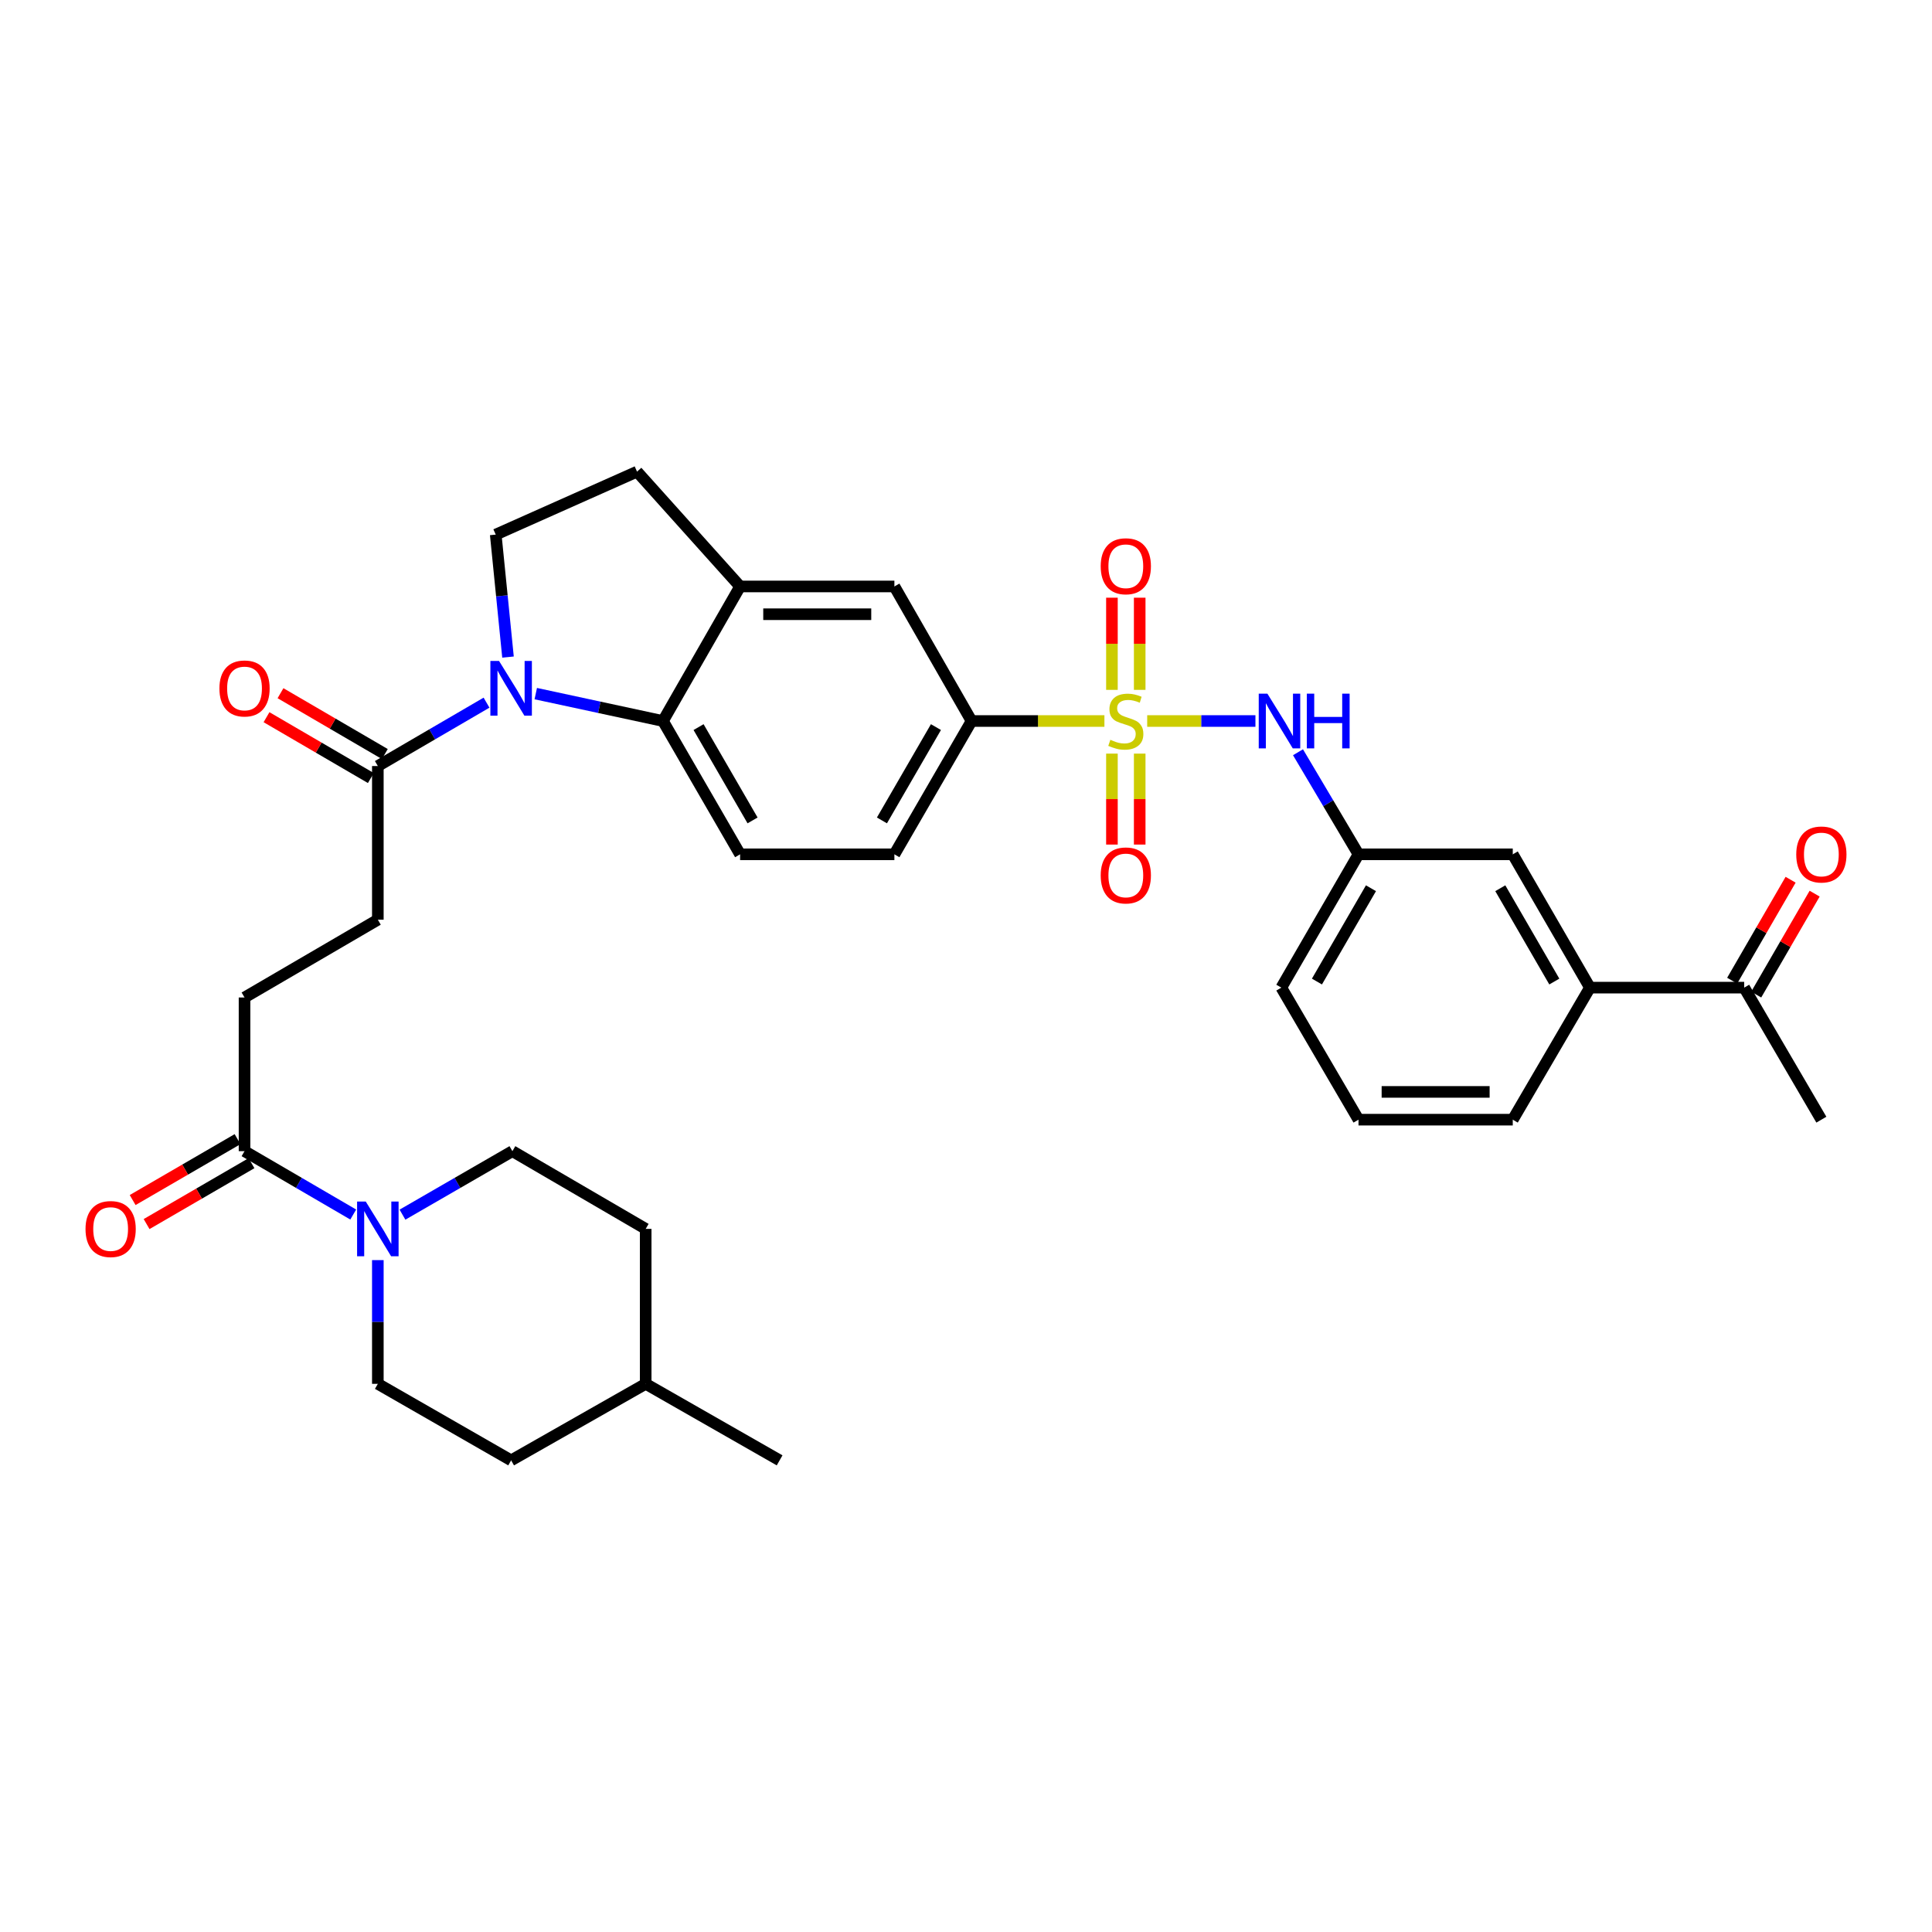 <?xml version='1.0' encoding='iso-8859-1'?>
<svg version='1.1' baseProfile='full'
              xmlns='http://www.w3.org/2000/svg'
                      xmlns:rdkit='http://www.rdkit.org/xml'
                      xmlns:xlink='http://www.w3.org/1999/xlink'
                  xml:space='preserve'
width='1000px' height='1000px' viewBox='0 0 1000 1000'>
<!-- END OF HEADER -->
<rect style='opacity:1.0;fill:#FFFFFF;stroke:none' width='1000' height='1000' x='0' y='0'> </rect>
<path class='bond-3' d='M 571.644,373.196 L 537.26,373.196' style='fill:none;fill-rule:evenodd;stroke:#CCCC00;stroke-width:6px;stroke-linecap:butt;stroke-linejoin:miter;stroke-opacity:1' />
<path class='bond-3' d='M 537.26,373.196 L 502.875,373.196' style='fill:none;fill-rule:evenodd;stroke:#000000;stroke-width:6px;stroke-linecap:butt;stroke-linejoin:miter;stroke-opacity:1' />
<path class='bond-4' d='M 593.789,373.196 L 621.8,373.196' style='fill:none;fill-rule:evenodd;stroke:#CCCC00;stroke-width:6px;stroke-linecap:butt;stroke-linejoin:miter;stroke-opacity:1' />
<path class='bond-4' d='M 621.8,373.196 L 649.81,373.196' style='fill:none;fill-rule:evenodd;stroke:#0000FF;stroke-width:6px;stroke-linecap:butt;stroke-linejoin:miter;stroke-opacity:1' />
<path class='bond-10' d='M 575.533,390.072 L 575.533,413.61' style='fill:none;fill-rule:evenodd;stroke:#CCCC00;stroke-width:6px;stroke-linecap:butt;stroke-linejoin:miter;stroke-opacity:1' />
<path class='bond-10' d='M 575.533,413.61 L 575.533,437.147' style='fill:none;fill-rule:evenodd;stroke:#FF0000;stroke-width:6px;stroke-linecap:butt;stroke-linejoin:miter;stroke-opacity:1' />
<path class='bond-10' d='M 589.908,390.072 L 589.908,413.61' style='fill:none;fill-rule:evenodd;stroke:#CCCC00;stroke-width:6px;stroke-linecap:butt;stroke-linejoin:miter;stroke-opacity:1' />
<path class='bond-10' d='M 589.908,413.61 L 589.908,437.147' style='fill:none;fill-rule:evenodd;stroke:#FF0000;stroke-width:6px;stroke-linecap:butt;stroke-linejoin:miter;stroke-opacity:1' />
<path class='bond-11' d='M 589.908,357.072 L 589.908,333.22' style='fill:none;fill-rule:evenodd;stroke:#CCCC00;stroke-width:6px;stroke-linecap:butt;stroke-linejoin:miter;stroke-opacity:1' />
<path class='bond-11' d='M 589.908,333.22 L 589.908,309.369' style='fill:none;fill-rule:evenodd;stroke:#FF0000;stroke-width:6px;stroke-linecap:butt;stroke-linejoin:miter;stroke-opacity:1' />
<path class='bond-11' d='M 575.533,357.072 L 575.533,333.22' style='fill:none;fill-rule:evenodd;stroke:#CCCC00;stroke-width:6px;stroke-linecap:butt;stroke-linejoin:miter;stroke-opacity:1' />
<path class='bond-11' d='M 575.533,333.22 L 575.533,309.369' style='fill:none;fill-rule:evenodd;stroke:#FF0000;stroke-width:6px;stroke-linecap:butt;stroke-linejoin:miter;stroke-opacity:1' />
<path class='bond-0' d='M 277.311,359.013 L 310.228,366.104' style='fill:none;fill-rule:evenodd;stroke:#0000FF;stroke-width:6px;stroke-linecap:butt;stroke-linejoin:miter;stroke-opacity:1' />
<path class='bond-0' d='M 310.228,366.104 L 343.144,373.196' style='fill:none;fill-rule:evenodd;stroke:#000000;stroke-width:6px;stroke-linecap:butt;stroke-linejoin:miter;stroke-opacity:1' />
<path class='bond-5' d='M 251.824,363.693 L 223.696,380.097' style='fill:none;fill-rule:evenodd;stroke:#0000FF;stroke-width:6px;stroke-linecap:butt;stroke-linejoin:miter;stroke-opacity:1' />
<path class='bond-5' d='M 223.696,380.097 L 195.569,396.5' style='fill:none;fill-rule:evenodd;stroke:#000000;stroke-width:6px;stroke-linecap:butt;stroke-linejoin:miter;stroke-opacity:1' />
<path class='bond-36' d='M 262.942,340.107 L 259.766,308.407' style='fill:none;fill-rule:evenodd;stroke:#0000FF;stroke-width:6px;stroke-linecap:butt;stroke-linejoin:miter;stroke-opacity:1' />
<path class='bond-36' d='M 259.766,308.407 L 256.591,276.708' style='fill:none;fill-rule:evenodd;stroke:#000000;stroke-width:6px;stroke-linecap:butt;stroke-linejoin:miter;stroke-opacity:1' />
<path class='bond-1' d='M 343.144,373.196 L 383.075,442.196' style='fill:none;fill-rule:evenodd;stroke:#000000;stroke-width:6px;stroke-linecap:butt;stroke-linejoin:miter;stroke-opacity:1' />
<path class='bond-1' d='M 361.576,376.346 L 389.527,424.646' style='fill:none;fill-rule:evenodd;stroke:#000000;stroke-width:6px;stroke-linecap:butt;stroke-linejoin:miter;stroke-opacity:1' />
<path class='bond-34' d='M 343.144,373.196 L 383.075,303.549' style='fill:none;fill-rule:evenodd;stroke:#000000;stroke-width:6px;stroke-linecap:butt;stroke-linejoin:miter;stroke-opacity:1' />
<path class='bond-2' d='M 182.832,628.642 L 154.7,612.242' style='fill:none;fill-rule:evenodd;stroke:#0000FF;stroke-width:6px;stroke-linecap:butt;stroke-linejoin:miter;stroke-opacity:1' />
<path class='bond-2' d='M 154.7,612.242 L 126.569,595.842' style='fill:none;fill-rule:evenodd;stroke:#000000;stroke-width:6px;stroke-linecap:butt;stroke-linejoin:miter;stroke-opacity:1' />
<path class='bond-21' d='M 208.319,628.703 L 236.768,612.272' style='fill:none;fill-rule:evenodd;stroke:#0000FF;stroke-width:6px;stroke-linecap:butt;stroke-linejoin:miter;stroke-opacity:1' />
<path class='bond-21' d='M 236.768,612.272 L 265.216,595.842' style='fill:none;fill-rule:evenodd;stroke:#000000;stroke-width:6px;stroke-linecap:butt;stroke-linejoin:miter;stroke-opacity:1' />
<path class='bond-22' d='M 195.569,652.233 L 195.569,684.253' style='fill:none;fill-rule:evenodd;stroke:#0000FF;stroke-width:6px;stroke-linecap:butt;stroke-linejoin:miter;stroke-opacity:1' />
<path class='bond-22' d='M 195.569,684.253 L 195.569,716.272' style='fill:none;fill-rule:evenodd;stroke:#000000;stroke-width:6px;stroke-linecap:butt;stroke-linejoin:miter;stroke-opacity:1' />
<path class='bond-9' d='M 502.875,373.196 L 462.936,303.549' style='fill:none;fill-rule:evenodd;stroke:#000000;stroke-width:6px;stroke-linecap:butt;stroke-linejoin:miter;stroke-opacity:1' />
<path class='bond-17' d='M 502.875,373.196 L 462.936,442.196' style='fill:none;fill-rule:evenodd;stroke:#000000;stroke-width:6px;stroke-linecap:butt;stroke-linejoin:miter;stroke-opacity:1' />
<path class='bond-17' d='M 484.443,376.345 L 456.486,424.645' style='fill:none;fill-rule:evenodd;stroke:#000000;stroke-width:6px;stroke-linecap:butt;stroke-linejoin:miter;stroke-opacity:1' />
<path class='bond-16' d='M 671.843,389.361 L 687.501,415.779' style='fill:none;fill-rule:evenodd;stroke:#0000FF;stroke-width:6px;stroke-linecap:butt;stroke-linejoin:miter;stroke-opacity:1' />
<path class='bond-16' d='M 687.501,415.779 L 703.159,442.196' style='fill:none;fill-rule:evenodd;stroke:#000000;stroke-width:6px;stroke-linecap:butt;stroke-linejoin:miter;stroke-opacity:1' />
<path class='bond-19' d='M 195.569,396.5 L 195.569,476.034' style='fill:none;fill-rule:evenodd;stroke:#000000;stroke-width:6px;stroke-linecap:butt;stroke-linejoin:miter;stroke-opacity:1' />
<path class='bond-23' d='M 199.189,390.291 L 172.188,374.546' style='fill:none;fill-rule:evenodd;stroke:#000000;stroke-width:6px;stroke-linecap:butt;stroke-linejoin:miter;stroke-opacity:1' />
<path class='bond-23' d='M 172.188,374.546 L 145.186,358.801' style='fill:none;fill-rule:evenodd;stroke:#FF0000;stroke-width:6px;stroke-linecap:butt;stroke-linejoin:miter;stroke-opacity:1' />
<path class='bond-23' d='M 191.948,402.709 L 164.947,386.964' style='fill:none;fill-rule:evenodd;stroke:#000000;stroke-width:6px;stroke-linecap:butt;stroke-linejoin:miter;stroke-opacity:1' />
<path class='bond-23' d='M 164.947,386.964 L 137.945,371.219' style='fill:none;fill-rule:evenodd;stroke:#FF0000;stroke-width:6px;stroke-linecap:butt;stroke-linejoin:miter;stroke-opacity:1' />
<path class='bond-6' d='M 383.075,303.549 L 462.936,303.549' style='fill:none;fill-rule:evenodd;stroke:#000000;stroke-width:6px;stroke-linecap:butt;stroke-linejoin:miter;stroke-opacity:1' />
<path class='bond-6' d='M 395.054,317.924 L 450.957,317.924' style='fill:none;fill-rule:evenodd;stroke:#000000;stroke-width:6px;stroke-linecap:butt;stroke-linejoin:miter;stroke-opacity:1' />
<path class='bond-15' d='M 383.075,303.549 L 329.728,244.124' style='fill:none;fill-rule:evenodd;stroke:#000000;stroke-width:6px;stroke-linecap:butt;stroke-linejoin:miter;stroke-opacity:1' />
<path class='bond-7' d='M 126.569,595.842 L 126.569,516.3' style='fill:none;fill-rule:evenodd;stroke:#000000;stroke-width:6px;stroke-linecap:butt;stroke-linejoin:miter;stroke-opacity:1' />
<path class='bond-24' d='M 122.96,589.625 L 95.81,605.384' style='fill:none;fill-rule:evenodd;stroke:#000000;stroke-width:6px;stroke-linecap:butt;stroke-linejoin:miter;stroke-opacity:1' />
<path class='bond-24' d='M 95.81,605.384 L 68.66,621.143' style='fill:none;fill-rule:evenodd;stroke:#FF0000;stroke-width:6px;stroke-linecap:butt;stroke-linejoin:miter;stroke-opacity:1' />
<path class='bond-24' d='M 130.177,602.058 L 103.027,617.817' style='fill:none;fill-rule:evenodd;stroke:#000000;stroke-width:6px;stroke-linecap:butt;stroke-linejoin:miter;stroke-opacity:1' />
<path class='bond-24' d='M 103.027,617.817 L 75.876,633.576' style='fill:none;fill-rule:evenodd;stroke:#FF0000;stroke-width:6px;stroke-linecap:butt;stroke-linejoin:miter;stroke-opacity:1' />
<path class='bond-8' d='M 256.591,276.708 L 329.728,244.124' style='fill:none;fill-rule:evenodd;stroke:#000000;stroke-width:6px;stroke-linecap:butt;stroke-linejoin:miter;stroke-opacity:1' />
<path class='bond-12' d='M 383.075,442.196 L 462.936,442.196' style='fill:none;fill-rule:evenodd;stroke:#000000;stroke-width:6px;stroke-linecap:butt;stroke-linejoin:miter;stroke-opacity:1' />
<path class='bond-13' d='M 822.943,511.197 L 783.004,442.196' style='fill:none;fill-rule:evenodd;stroke:#000000;stroke-width:6px;stroke-linecap:butt;stroke-linejoin:miter;stroke-opacity:1' />
<path class='bond-13' d='M 804.511,508.048 L 776.554,459.748' style='fill:none;fill-rule:evenodd;stroke:#000000;stroke-width:6px;stroke-linecap:butt;stroke-linejoin:miter;stroke-opacity:1' />
<path class='bond-14' d='M 822.943,511.197 L 902.788,511.197' style='fill:none;fill-rule:evenodd;stroke:#000000;stroke-width:6px;stroke-linecap:butt;stroke-linejoin:miter;stroke-opacity:1' />
<path class='bond-35' d='M 822.943,511.197 L 783.004,579.542' style='fill:none;fill-rule:evenodd;stroke:#000000;stroke-width:6px;stroke-linecap:butt;stroke-linejoin:miter;stroke-opacity:1' />
<path class='bond-25' d='M 909.009,514.798 L 924.133,488.674' style='fill:none;fill-rule:evenodd;stroke:#000000;stroke-width:6px;stroke-linecap:butt;stroke-linejoin:miter;stroke-opacity:1' />
<path class='bond-25' d='M 924.133,488.674 L 939.256,462.551' style='fill:none;fill-rule:evenodd;stroke:#FF0000;stroke-width:6px;stroke-linecap:butt;stroke-linejoin:miter;stroke-opacity:1' />
<path class='bond-25' d='M 896.568,507.595 L 911.692,481.472' style='fill:none;fill-rule:evenodd;stroke:#000000;stroke-width:6px;stroke-linecap:butt;stroke-linejoin:miter;stroke-opacity:1' />
<path class='bond-25' d='M 911.692,481.472 L 926.816,455.348' style='fill:none;fill-rule:evenodd;stroke:#FF0000;stroke-width:6px;stroke-linecap:butt;stroke-linejoin:miter;stroke-opacity:1' />
<path class='bond-32' d='M 902.788,511.197 L 942.735,579.542' style='fill:none;fill-rule:evenodd;stroke:#000000;stroke-width:6px;stroke-linecap:butt;stroke-linejoin:miter;stroke-opacity:1' />
<path class='bond-18' d='M 703.159,442.196 L 783.004,442.196' style='fill:none;fill-rule:evenodd;stroke:#000000;stroke-width:6px;stroke-linecap:butt;stroke-linejoin:miter;stroke-opacity:1' />
<path class='bond-31' d='M 703.159,442.196 L 663.213,511.197' style='fill:none;fill-rule:evenodd;stroke:#000000;stroke-width:6px;stroke-linecap:butt;stroke-linejoin:miter;stroke-opacity:1' />
<path class='bond-31' d='M 709.608,459.749 L 681.645,508.049' style='fill:none;fill-rule:evenodd;stroke:#000000;stroke-width:6px;stroke-linecap:butt;stroke-linejoin:miter;stroke-opacity:1' />
<path class='bond-20' d='M 195.569,476.034 L 126.569,516.3' style='fill:none;fill-rule:evenodd;stroke:#000000;stroke-width:6px;stroke-linecap:butt;stroke-linejoin:miter;stroke-opacity:1' />
<path class='bond-27' d='M 265.216,595.842 L 334.208,636.068' style='fill:none;fill-rule:evenodd;stroke:#000000;stroke-width:6px;stroke-linecap:butt;stroke-linejoin:miter;stroke-opacity:1' />
<path class='bond-26' d='M 195.569,716.272 L 264.561,755.876' style='fill:none;fill-rule:evenodd;stroke:#000000;stroke-width:6px;stroke-linecap:butt;stroke-linejoin:miter;stroke-opacity:1' />
<path class='bond-28' d='M 264.561,755.876 L 334.208,716.272' style='fill:none;fill-rule:evenodd;stroke:#000000;stroke-width:6px;stroke-linecap:butt;stroke-linejoin:miter;stroke-opacity:1' />
<path class='bond-37' d='M 334.208,636.068 L 334.208,716.272' style='fill:none;fill-rule:evenodd;stroke:#000000;stroke-width:6px;stroke-linecap:butt;stroke-linejoin:miter;stroke-opacity:1' />
<path class='bond-33' d='M 334.208,716.272 L 403.528,755.876' style='fill:none;fill-rule:evenodd;stroke:#000000;stroke-width:6px;stroke-linecap:butt;stroke-linejoin:miter;stroke-opacity:1' />
<path class='bond-29' d='M 783.004,579.542 L 703.159,579.542' style='fill:none;fill-rule:evenodd;stroke:#000000;stroke-width:6px;stroke-linecap:butt;stroke-linejoin:miter;stroke-opacity:1' />
<path class='bond-29' d='M 771.028,565.167 L 715.136,565.167' style='fill:none;fill-rule:evenodd;stroke:#000000;stroke-width:6px;stroke-linecap:butt;stroke-linejoin:miter;stroke-opacity:1' />
<path class='bond-30' d='M 703.159,579.542 L 663.213,511.197' style='fill:none;fill-rule:evenodd;stroke:#000000;stroke-width:6px;stroke-linecap:butt;stroke-linejoin:miter;stroke-opacity:1' />
<path  class='atom-0' d='M 574.72 382.916
Q 575.04 383.036, 576.36 383.596
Q 577.68 384.156, 579.12 384.516
Q 580.6 384.836, 582.04 384.836
Q 584.72 384.836, 586.28 383.556
Q 587.84 382.236, 587.84 379.956
Q 587.84 378.396, 587.04 377.436
Q 586.28 376.476, 585.08 375.956
Q 583.88 375.436, 581.88 374.836
Q 579.36 374.076, 577.84 373.356
Q 576.36 372.636, 575.28 371.116
Q 574.24 369.596, 574.24 367.036
Q 574.24 363.476, 576.64 361.276
Q 579.08 359.076, 583.88 359.076
Q 587.16 359.076, 590.88 360.636
L 589.96 363.716
Q 586.56 362.316, 584 362.316
Q 581.24 362.316, 579.72 363.476
Q 578.2 364.596, 578.24 366.556
Q 578.24 368.076, 579 368.996
Q 579.8 369.916, 580.92 370.436
Q 582.08 370.956, 584 371.556
Q 586.56 372.356, 588.08 373.156
Q 589.6 373.956, 590.68 375.596
Q 591.8 377.196, 591.8 379.956
Q 591.8 383.876, 589.16 385.996
Q 586.56 388.076, 582.2 388.076
Q 579.68 388.076, 577.76 387.516
Q 575.88 386.996, 573.64 386.076
L 574.72 382.916
' fill='#CCCC00'/>
<path  class='atom-1' d='M 258.301 342.106
L 267.581 357.106
Q 268.501 358.586, 269.981 361.266
Q 271.461 363.946, 271.541 364.106
L 271.541 342.106
L 275.301 342.106
L 275.301 370.426
L 271.421 370.426
L 261.461 354.026
Q 260.301 352.106, 259.061 349.906
Q 257.861 347.706, 257.501 347.026
L 257.501 370.426
L 253.821 370.426
L 253.821 342.106
L 258.301 342.106
' fill='#0000FF'/>
<path  class='atom-3' d='M 189.309 621.908
L 198.589 636.908
Q 199.509 638.388, 200.989 641.068
Q 202.469 643.748, 202.549 643.908
L 202.549 621.908
L 206.309 621.908
L 206.309 650.228
L 202.429 650.228
L 192.469 633.828
Q 191.309 631.908, 190.069 629.708
Q 188.869 627.508, 188.509 626.828
L 188.509 650.228
L 184.829 650.228
L 184.829 621.908
L 189.309 621.908
' fill='#0000FF'/>
<path  class='atom-5' d='M 656.002 359.036
L 665.282 374.036
Q 666.202 375.516, 667.682 378.196
Q 669.162 380.876, 669.242 381.036
L 669.242 359.036
L 673.002 359.036
L 673.002 387.356
L 669.122 387.356
L 659.162 370.956
Q 658.002 369.036, 656.762 366.836
Q 655.562 364.636, 655.202 363.956
L 655.202 387.356
L 651.522 387.356
L 651.522 359.036
L 656.002 359.036
' fill='#0000FF'/>
<path  class='atom-5' d='M 676.402 359.036
L 680.242 359.036
L 680.242 371.076
L 694.722 371.076
L 694.722 359.036
L 698.562 359.036
L 698.562 387.356
L 694.722 387.356
L 694.722 374.276
L 680.242 374.276
L 680.242 387.356
L 676.402 387.356
L 676.402 359.036
' fill='#0000FF'/>
<path  class='atom-11' d='M 569.72 453.122
Q 569.72 446.322, 573.08 442.522
Q 576.44 438.722, 582.72 438.722
Q 589 438.722, 592.36 442.522
Q 595.72 446.322, 595.72 453.122
Q 595.72 460.002, 592.32 463.922
Q 588.92 467.802, 582.72 467.802
Q 576.48 467.802, 573.08 463.922
Q 569.72 460.042, 569.72 453.122
M 582.72 464.602
Q 587.04 464.602, 589.36 461.722
Q 591.72 458.802, 591.72 453.122
Q 591.72 447.562, 589.36 444.762
Q 587.04 441.922, 582.72 441.922
Q 578.4 441.922, 576.04 444.722
Q 573.72 447.522, 573.72 453.122
Q 573.72 458.842, 576.04 461.722
Q 578.4 464.602, 582.72 464.602
' fill='#FF0000'/>
<path  class='atom-12' d='M 569.72 293.088
Q 569.72 286.288, 573.08 282.488
Q 576.44 278.688, 582.72 278.688
Q 589 278.688, 592.36 282.488
Q 595.72 286.288, 595.72 293.088
Q 595.72 299.968, 592.32 303.888
Q 588.92 307.768, 582.72 307.768
Q 576.48 307.768, 573.08 303.888
Q 569.72 300.008, 569.72 293.088
M 582.72 304.568
Q 587.04 304.568, 589.36 301.688
Q 591.72 298.768, 591.72 293.088
Q 591.72 287.528, 589.36 284.728
Q 587.04 281.888, 582.72 281.888
Q 578.4 281.888, 576.04 284.688
Q 573.72 287.488, 573.72 293.088
Q 573.72 298.808, 576.04 301.688
Q 578.4 304.568, 582.72 304.568
' fill='#FF0000'/>
<path  class='atom-24' d='M 113.569 356.346
Q 113.569 349.546, 116.929 345.746
Q 120.289 341.946, 126.569 341.946
Q 132.849 341.946, 136.209 345.746
Q 139.569 349.546, 139.569 356.346
Q 139.569 363.226, 136.169 367.146
Q 132.769 371.026, 126.569 371.026
Q 120.329 371.026, 116.929 367.146
Q 113.569 363.266, 113.569 356.346
M 126.569 367.826
Q 130.889 367.826, 133.209 364.946
Q 135.569 362.026, 135.569 356.346
Q 135.569 350.786, 133.209 347.986
Q 130.889 345.146, 126.569 345.146
Q 122.249 345.146, 119.889 347.946
Q 117.569 350.746, 117.569 356.346
Q 117.569 362.066, 119.889 364.946
Q 122.249 367.826, 126.569 367.826
' fill='#FF0000'/>
<path  class='atom-25' d='M 44.265 636.148
Q 44.265 629.348, 47.625 625.548
Q 50.985 621.748, 57.265 621.748
Q 63.545 621.748, 66.905 625.548
Q 70.265 629.348, 70.265 636.148
Q 70.265 643.028, 66.865 646.948
Q 63.465 650.828, 57.265 650.828
Q 51.025 650.828, 47.625 646.948
Q 44.265 643.068, 44.265 636.148
M 57.265 647.628
Q 61.585 647.628, 63.905 644.748
Q 66.265 641.828, 66.265 636.148
Q 66.265 630.588, 63.905 627.788
Q 61.585 624.948, 57.265 624.948
Q 52.945 624.948, 50.585 627.748
Q 48.265 630.548, 48.265 636.148
Q 48.265 641.868, 50.585 644.748
Q 52.945 647.628, 57.265 647.628
' fill='#FF0000'/>
<path  class='atom-26' d='M 929.735 442.276
Q 929.735 435.476, 933.095 431.676
Q 936.455 427.876, 942.735 427.876
Q 949.015 427.876, 952.375 431.676
Q 955.735 435.476, 955.735 442.276
Q 955.735 449.156, 952.335 453.076
Q 948.935 456.956, 942.735 456.956
Q 936.495 456.956, 933.095 453.076
Q 929.735 449.196, 929.735 442.276
M 942.735 453.756
Q 947.055 453.756, 949.375 450.876
Q 951.735 447.956, 951.735 442.276
Q 951.735 436.716, 949.375 433.916
Q 947.055 431.076, 942.735 431.076
Q 938.415 431.076, 936.055 433.876
Q 933.735 436.676, 933.735 442.276
Q 933.735 447.996, 936.055 450.876
Q 938.415 453.756, 942.735 453.756
' fill='#FF0000'/>
</svg>
